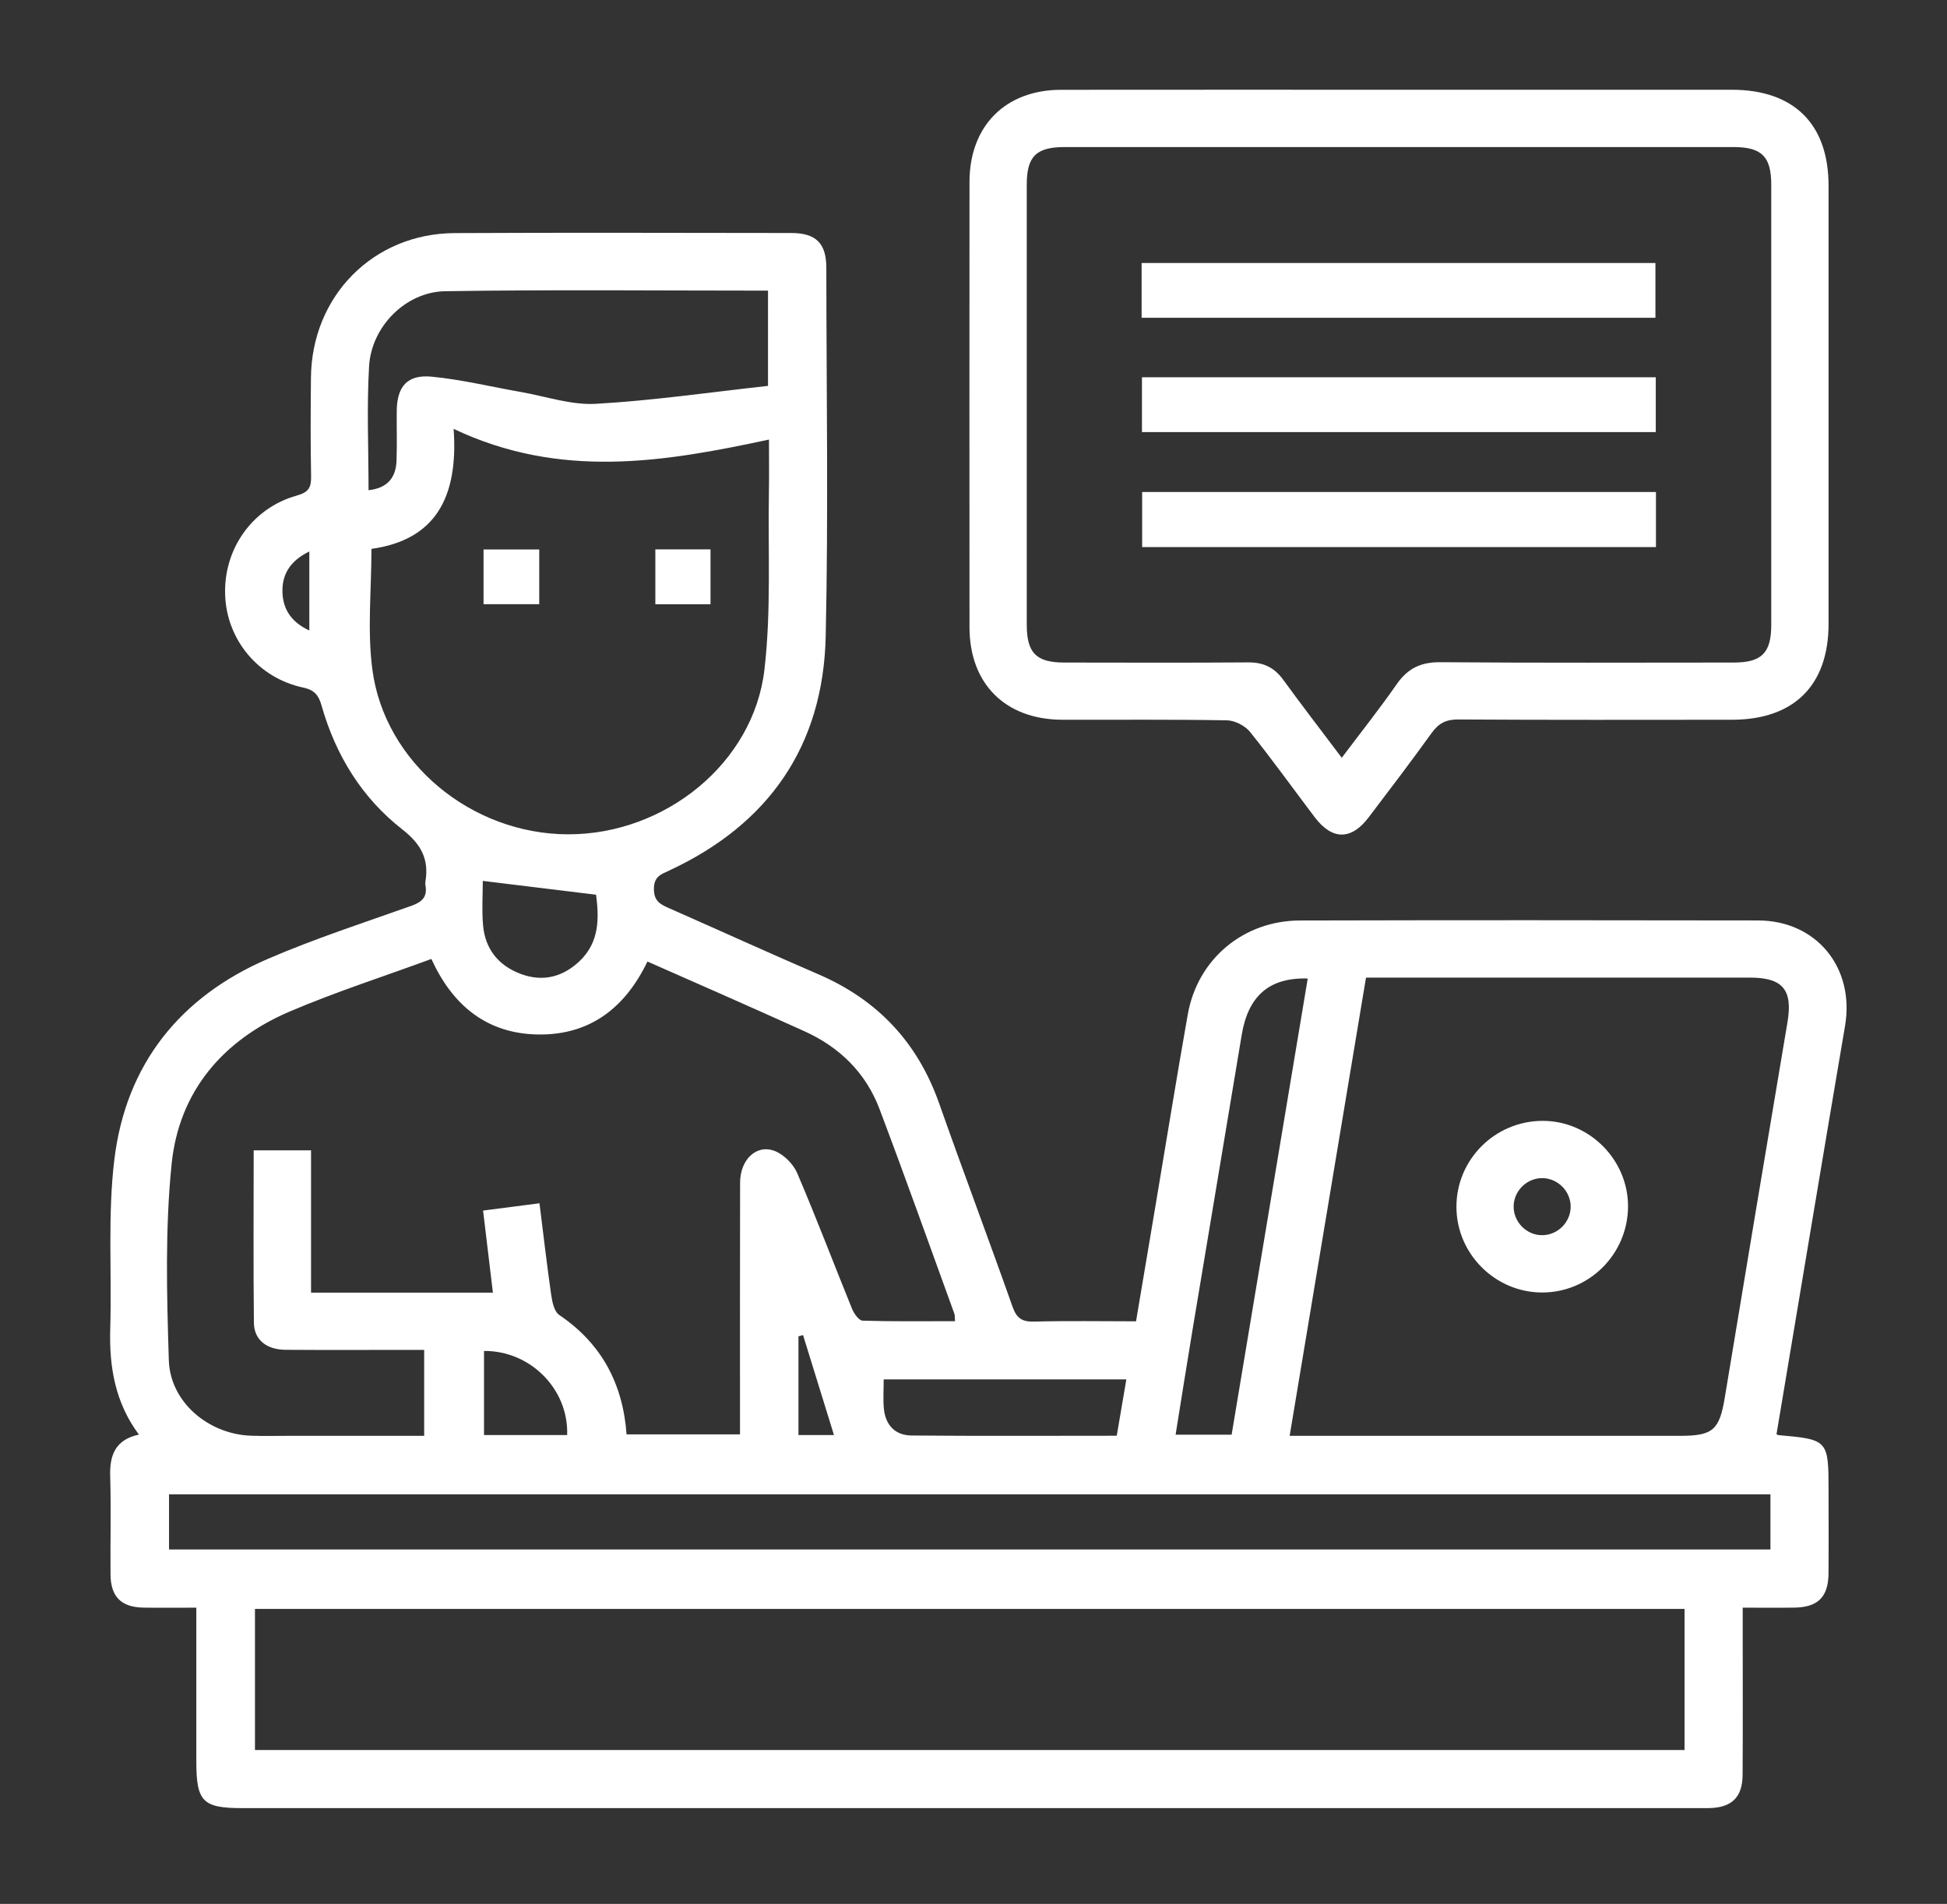 <?xml version="1.0" encoding="utf-8"?>
<!-- Generator: Adobe Illustrator 24.2.3, SVG Export Plug-In . SVG Version: 6.00 Build 0)  -->
<svg version="1.1" id="Layer_1" xmlns="http://www.w3.org/2000/svg" xmlns:xlink="http://www.w3.org/1999/xlink" x="0px" y="0px"
	 viewBox="0 0 408 399" style="enable-background:new 0 0 408 399;" xml:space="preserve">
<rect x="0" y="0" width="408" height="399" fill="#333333" stroke="none"/>
<style type="text/css">
	.st0{fill:#FFFFFF;}
</style>
<g>
	<path class="st0" d="M372.27,300.58c0.2,0.09,0.31,0.17,0.43,0.18c10.41,0.93,10.48,1.01,10.48,11.78c0,5.75,0.04,11.5-0.01,17.25
		c-0.05,4.89-2.23,7.05-7.12,7.12c-3.48,0.05-6.95,0.01-10.86,0.01c0,1.61,0,2.94,0,4.27c0,10.25,0.04,20.5-0.02,30.75
		c-0.03,4.69-2.24,6.85-6.88,6.98c-0.87,0.02-1.75,0.01-2.62,0.01c-101.62,0-203.24,0-304.86,0c-8.35,0-9.67-1.34-9.67-9.84
		c0-10.59,0-21.19,0-32.17c-3.92,0-7.5,0.05-11.09-0.01c-4.65-0.08-6.85-2.27-6.89-6.96c-0.06-6.88,0.13-13.76-0.07-20.63
		c-0.13-4.43,1.13-7.61,6.02-8.67c-4.99-6.71-6.24-14.19-6.01-22.15c0.35-11.86-0.56-23.85,0.87-35.56
		c2.43-19.88,13.73-34.02,32.1-41.96c9.84-4.25,20.07-7.57,30.18-11.16c2.25-0.8,3.34-1.91,2.9-4.31c-0.04-0.24-0.04-0.5,0-0.75
		c0.78-4.73-0.92-7.88-4.87-10.96c-8.47-6.62-13.96-15.56-16.9-25.95c-0.61-2.14-1.48-3.25-3.83-3.75c-9.41-2-16.03-10-16.37-19.38
		c-0.36-9.62,5.66-18.25,15.01-20.86c2.52-0.7,3.05-1.73,3-4.07c-0.13-6.87-0.1-13.75-0.03-20.63
		c0.16-17.14,13.07-30.23,30.13-30.31c23.5-0.12,47-0.04,70.5-0.02c5.17,0,7.36,2.14,7.37,7.24c0.02,25.75,0.44,51.52-0.13,77.26
		c-0.51,22.99-11.91,39.4-32.8,49.11c-1.72,0.8-3.18,1.24-3.2,3.82c-0.02,2.69,1.47,3.32,3.33,4.14
		c10.39,4.58,20.73,9.29,31.15,13.79c12.4,5.35,20.79,14.28,25.29,27.05c5.02,14.24,10.35,28.37,15.38,42.61
		c0.86,2.45,2.02,3.19,4.56,3.12c6.98-0.19,13.97-0.06,21.32-0.06c1.39-8.25,2.75-16.33,4.11-24.42c2.24-13.3,4.38-26.61,6.73-39.89
		c2.05-11.59,11.65-19.66,23.5-19.69c32-0.08,64-0.07,96-0.01c12.27,0.02,20.29,9.92,18.24,22.06
		C381.79,243.5,377.05,272.05,372.27,300.58z M53.16,241.08c4.22,0,7.92,0,12.02,0c0,9.97,0,19.77,0,29.82c6.63,0,12.86,0,19.08,0
		c6.3,0,12.6,0,19.03,0c-0.72-5.97-1.37-11.4-2.06-17.2c3.95-0.51,7.71-1,11.82-1.53c0.83,6.59,1.55,12.9,2.45,19.17
		c0.22,1.49,0.63,3.53,1.69,4.24c8.94,6.03,13.35,14.52,14.11,25.02c8.02,0,15.81,0,23.77,0c0-1.79,0-3.28,0-4.77
		c0-16-0.02-32,0.02-47.99c0.01-4.76,3.35-8.07,7.17-6.66c1.94,0.71,3.96,2.73,4.79,4.66c4.03,9.4,7.65,18.98,11.5,28.45
		c0.41,1,1.43,2.46,2.21,2.48c6.42,0.2,12.85,0.11,19.37,0.11c-0.07-0.85-0.02-1.24-0.14-1.57c-5.2-14.3-10.3-28.65-15.68-42.88
		c-2.86-7.58-8.33-12.95-15.71-16.3c-5.91-2.68-11.84-5.31-17.77-7.94c-4.98-2.21-9.98-4.4-15.15-6.68
		c-4.71,9.75-12.06,15.39-22.76,15.29c-10.87-0.1-18.09-6.1-22.52-15.83c-10.1,3.71-20.1,6.92-29.72,11.03
		c-13.98,5.98-23.16,16.74-24.71,31.9c-1.39,13.61-1.02,27.45-0.59,41.17c0.28,8.77,8.28,15.47,17.15,15.81
		c2.62,0.1,5.25,0.03,7.87,0.03c9.46,0,18.92,0,28.49,0c0-6.17,0-11.96,0-18.01c-1.59,0-2.94,0-4.3,0c-8.25,0-16.5,0.04-24.74-0.02
		c-3.97-0.03-6.59-2.07-6.64-5.63C53.07,265.28,53.16,253.31,53.16,241.08z M353,337.18c-100.08,0-199.87,0-299.57,0
		c0,10.05,0,19.84,0,29.57c100,0,199.7,0,299.57,0C353,356.85,353,347.15,353,337.18z M270.25,300.91c1.95,0,3.31,0,4.67,0
		c25.75,0,51.5,0,77.24,0c6.8,0,8.16-1.28,9.27-7.99c4.34-26.24,8.72-52.47,13.14-78.69c1.14-6.74-0.95-9.35-7.81-9.35
		c-25.62-0.01-51.25,0-76.87,0c-1.11,0-2.23,0-3.64,0C280.94,236.83,275.64,268.58,270.25,300.91z M95.06,89.88
		c1.02,14.44-3.88,23.28-17.22,25.15c0,8.55-0.89,17.01,0.18,25.21c2.55,19.62,20.82,34.59,41.06,34.61
		c20.26,0.02,38.83-14.89,41.11-34.52c1.44-12.35,0.72-24.94,0.94-37.43c0.06-3.47,0.01-6.93,0.01-10.78
		C139.05,96.88,117.36,100.46,95.06,89.88z M371,313.17c-112.09,0-223.87,0-335.58,0c0,4.05,0,7.85,0,11.56c112,0,223.7,0,335.58,0
		C371,320.84,371,317.14,371,313.17z M160.94,60.91c-22.73,0-45.19-0.23-67.64,0.12C85,61.16,77.83,68.44,77.34,76.76
		c-0.5,8.57-0.11,17.18-0.11,25.97c3.91-0.42,5.73-2.58,5.86-6.15c0.13-3.49,0.01-6.99,0.05-10.49c0.06-5.11,2.21-7.64,7.33-7.15
		c6.27,0.61,12.45,2.12,18.68,3.21c5.25,0.92,10.56,2.78,15.74,2.48c12.02-0.69,23.98-2.43,36.05-3.76
		C160.94,73.75,160.94,67.55,160.94,60.91z M274.04,205.07c-8.15-0.25-12.5,3.74-13.84,11.84c-3.42,20.68-6.91,41.35-10.34,62.02
		c-1.2,7.2-2.33,14.41-3.51,21.74c4.17,0,7.85,0,11.74,0C263.42,268.78,268.7,237.08,274.04,205.07z M185.18,289.08
		c0,2.31-0.14,4.19,0.03,6.05c0.31,3.47,2.33,5.68,5.79,5.71c14.23,0.13,28.47,0.05,43.02,0.05c0.68-4,1.34-7.84,2.01-11.81
		C218.93,289.08,202.23,289.08,185.18,289.08z M101.17,184.61c0,2.79-0.22,6.04,0.05,9.24c0.43,5.05,3.24,8.54,7.99,10.29
		c4.52,1.66,8.63,0.63,12.1-2.58c4.46-4.13,4.19-9.38,3.6-14.05C116.83,186.52,109.22,185.6,101.17,184.61z M118.85,300.74
		c0.32-9.62-7.71-17.69-17.42-17.62c0,5.89,0,11.78,0,17.62C107.45,300.74,113.16,300.74,118.85,300.74z M174.76,300.74
		c-2.25-7.27-4.36-14.11-6.48-20.95c-0.32,0.09-0.64,0.18-0.96,0.27c0,6.87,0,13.73,0,20.68
		C169.63,300.74,171.7,300.74,174.76,300.74z M64.82,132.13c0-5.68,0-10.99,0-16.56c-3.97,1.93-5.83,4.81-5.62,8.79
		C59.39,127.97,61.29,130.5,64.82,132.13z"/>
	<path class="st0" d="M293.18,18.81c23.24,0,46.48,0,69.72,0c13.02,0,20.27,7.18,20.28,20.08c0.01,30.62,0.01,61.24,0,91.85
		c0,12.9-7.26,20.1-20.27,20.1c-19.12,0.01-38.23,0.06-57.35-0.06c-2.56-0.02-4.1,0.82-5.55,2.83c-4.31,5.98-8.77,11.85-13.23,17.72
		c-3.63,4.77-7.61,4.76-11.25-0.03c-4.53-5.97-8.89-12.08-13.58-17.91c-1.05-1.3-3.18-2.4-4.84-2.43
		c-11.49-0.21-22.99-0.09-34.48-0.12c-11.94-0.03-19.46-7.5-19.47-19.38c-0.02-31.12-0.02-62.24,0-93.35
		c0.01-11.71,7.53-19.28,19.18-19.29C245.95,18.79,269.57,18.81,293.18,18.81z M281.17,158.81c4.09-5.44,7.97-10.32,11.52-15.43
		c2.3-3.31,5.05-4.63,9.12-4.6c20.5,0.16,41,0.08,61.5,0.07c5.86,0,7.86-2.01,7.86-7.89c0.01-30.75,0.01-61.51,0-92.26
		c0-5.88-1.99-7.87-7.87-7.88c-46.75-0.01-93.5-0.01-140.24,0c-5.91,0-7.9,1.97-7.9,7.84c-0.01,30.75-0.01,61.51,0,92.26
		c0,5.91,1.98,7.92,7.82,7.93c12.87,0.02,25.75,0.06,38.62-0.03c3.17-0.02,5.45,1.08,7.31,3.65
		C272.79,147.81,276.83,153.04,281.17,158.81z"/>
	<path class="st0" d="M341.16,252.79c-0.01,10.01-8.13,18.13-18.08,18.08c-9.79-0.05-17.85-8.11-17.88-17.9
		c-0.04-9.96,8.08-18.07,18.09-18.07C333.04,234.9,341.16,243.03,341.16,252.79z M329.14,252.91c0.02-3.21-2.63-5.93-5.86-6.01
		c-3.21-0.07-5.98,2.55-6.09,5.77c-0.12,3.36,2.68,6.24,6.04,6.19C326.45,258.82,329.12,256.13,329.14,252.91z"/>
	<path class="st0" d="M113,115.15c0,3.86,0,7.55,0,11.47c-3.91,0-7.69,0-11.67,0c0-3.78,0-7.48,0-11.47
		C105.03,115.15,108.81,115.15,113,115.15z"/>
	<path class="st0" d="M137.33,126.63c0-3.82,0-7.52,0-11.5c3.74,0,7.52,0,11.56,0c0,3.71,0,7.49,0,11.5
		C145.07,126.63,141.3,126.63,137.33,126.63z"/>
	<path class="st0" d="M239.23,66.6c0-3.96,0-7.57,0-11.48c35.84,0,71.62,0,107.67,0c0,3.67,0,7.46,0,11.48
		C311.13,66.6,275.35,66.6,239.23,66.6z"/>
	<path class="st0" d="M239.3,90.55c0-3.87,0-7.57,0-11.49c35.92,0,71.69,0,107.67,0c0,3.8,0,7.5,0,11.49
		C311.25,90.55,275.47,90.55,239.3,90.55z"/>
	<path class="st0" d="M347.01,103.11c0,3.94,0,7.64,0,11.54c-35.94,0-71.72,0-107.67,0c0-3.87,0-7.57,0-11.54
		C275.13,103.11,310.91,103.11,347.01,103.11z"/>
</g>
</svg>
